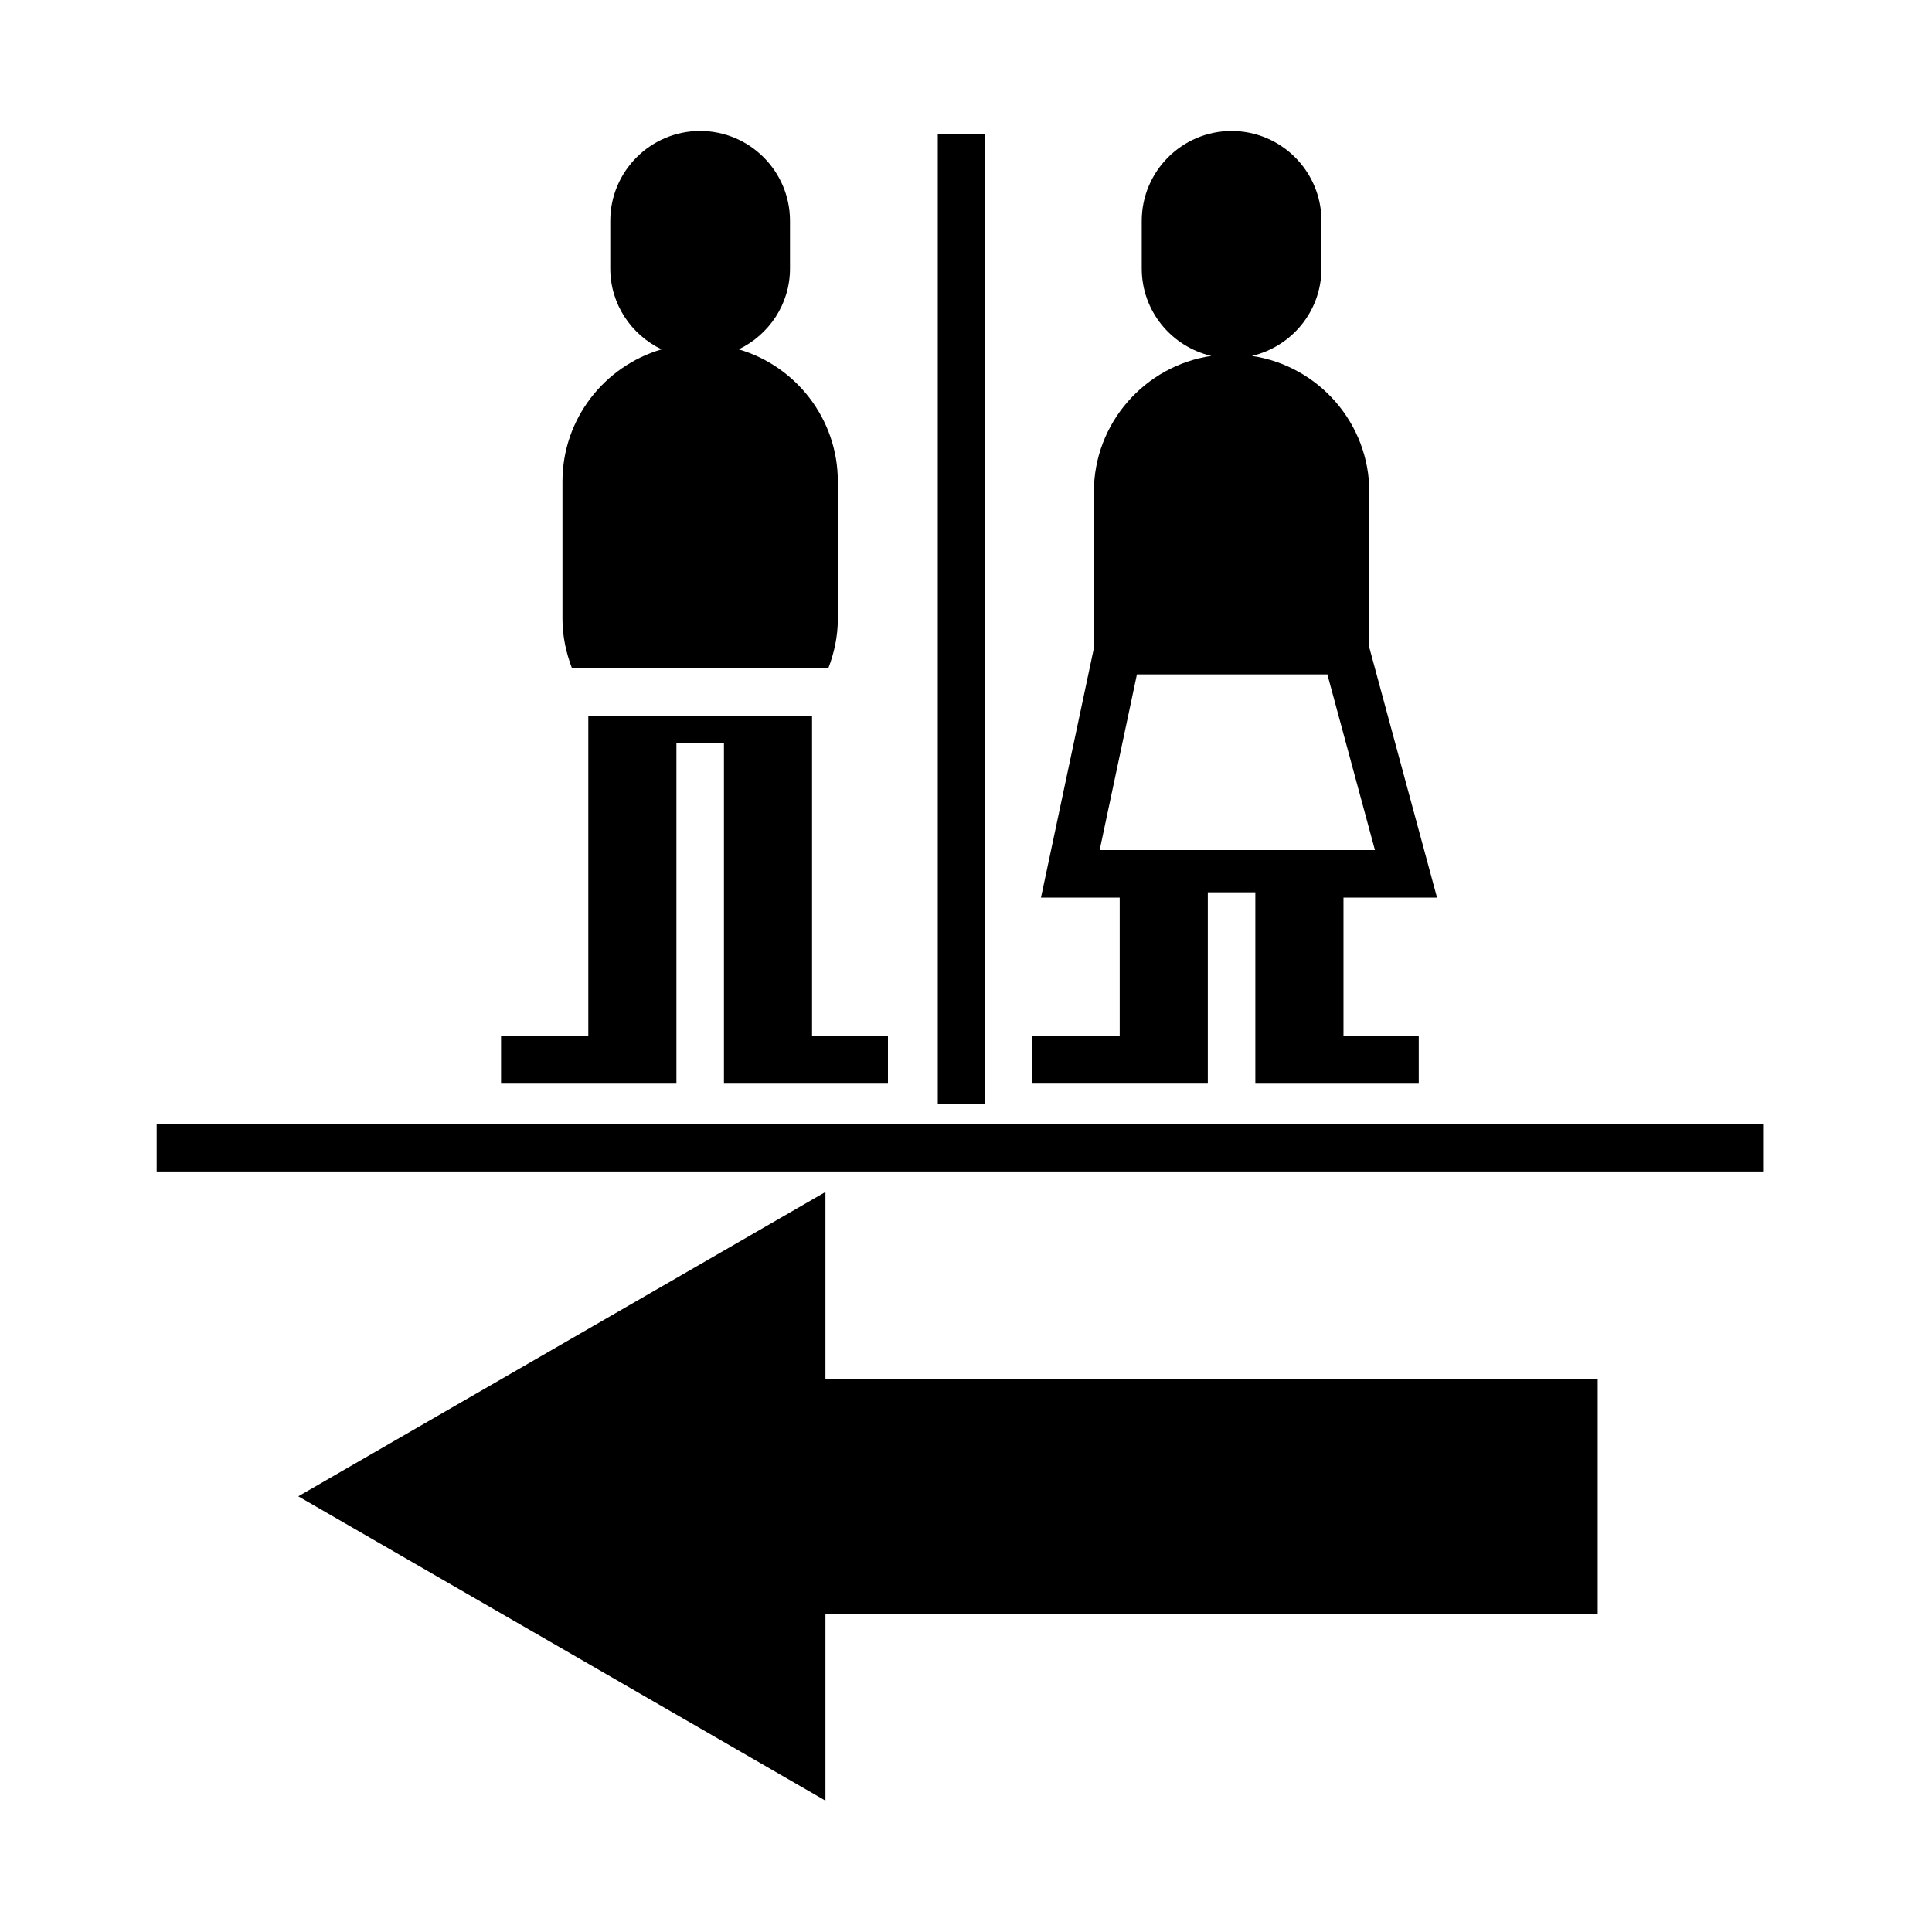 <?xml version="1.0" encoding="UTF-8"?>
<!-- Uploaded to: SVG Repo, www.svgrepo.com, Generator: SVG Repo Mixer Tools -->
<svg fill="#000000" width="800px" height="800px" version="1.1" viewBox="144 144 512 512" xmlns="http://www.w3.org/2000/svg">
 <g>
  <path d="m362.75 509.46v-49.57l-139.7 80.648 139.7 80.652v-49.57h204.66v-62.16z"/>
  <path d="m185.52 441.86h425.72v12.594h-425.72z"/>
  <path d="m392.52 179.58h12.594v256.97h-12.594z"/>
  <path d="m363.5 321.13c1.602-4.156 2.535-8.559 2.535-13.07v-36.473c0-16.57-11.113-30.57-26.273-35.004 8.004-3.84 13.594-11.961 13.594-21.41v-12.656c0-13.125-10.68-23.809-23.809-23.809-13.129 0-23.816 10.68-23.816 23.809v12.656c0 9.457 5.586 17.574 13.598 21.41-15.156 4.434-26.27 18.434-26.27 35.004v36.473c0 4.508 0.938 8.914 2.535 13.07z"/>
  <path d="m359.2 418.58v-84.852h-59.293v84.852h-23.125v12.598h46.477v-90.34h12.594v90.34h43.461v-12.598z"/>
  <path d="m500.04 381.88h24.793l-17.949-66.281v-41.23c0-18.289-13.543-33.438-31.121-36.051 10.539-2.449 18.434-11.871 18.434-23.141v-12.656c0-13.125-10.68-23.809-23.816-23.809-13.125 0-23.805 10.68-23.805 23.809v12.656c0 11.27 7.891 20.691 18.43 23.141-17.574 2.613-31.117 17.758-31.117 36.051v41.402l-14.02 66.109h20.863v36.699h-23.27v12.594h46.621v-50.691h12.594v50.699h43.309v-12.594h-19.945zm-64.617-12.594 9.875-46.559h50.473l12.605 46.559z"/>
 </g>
</svg>